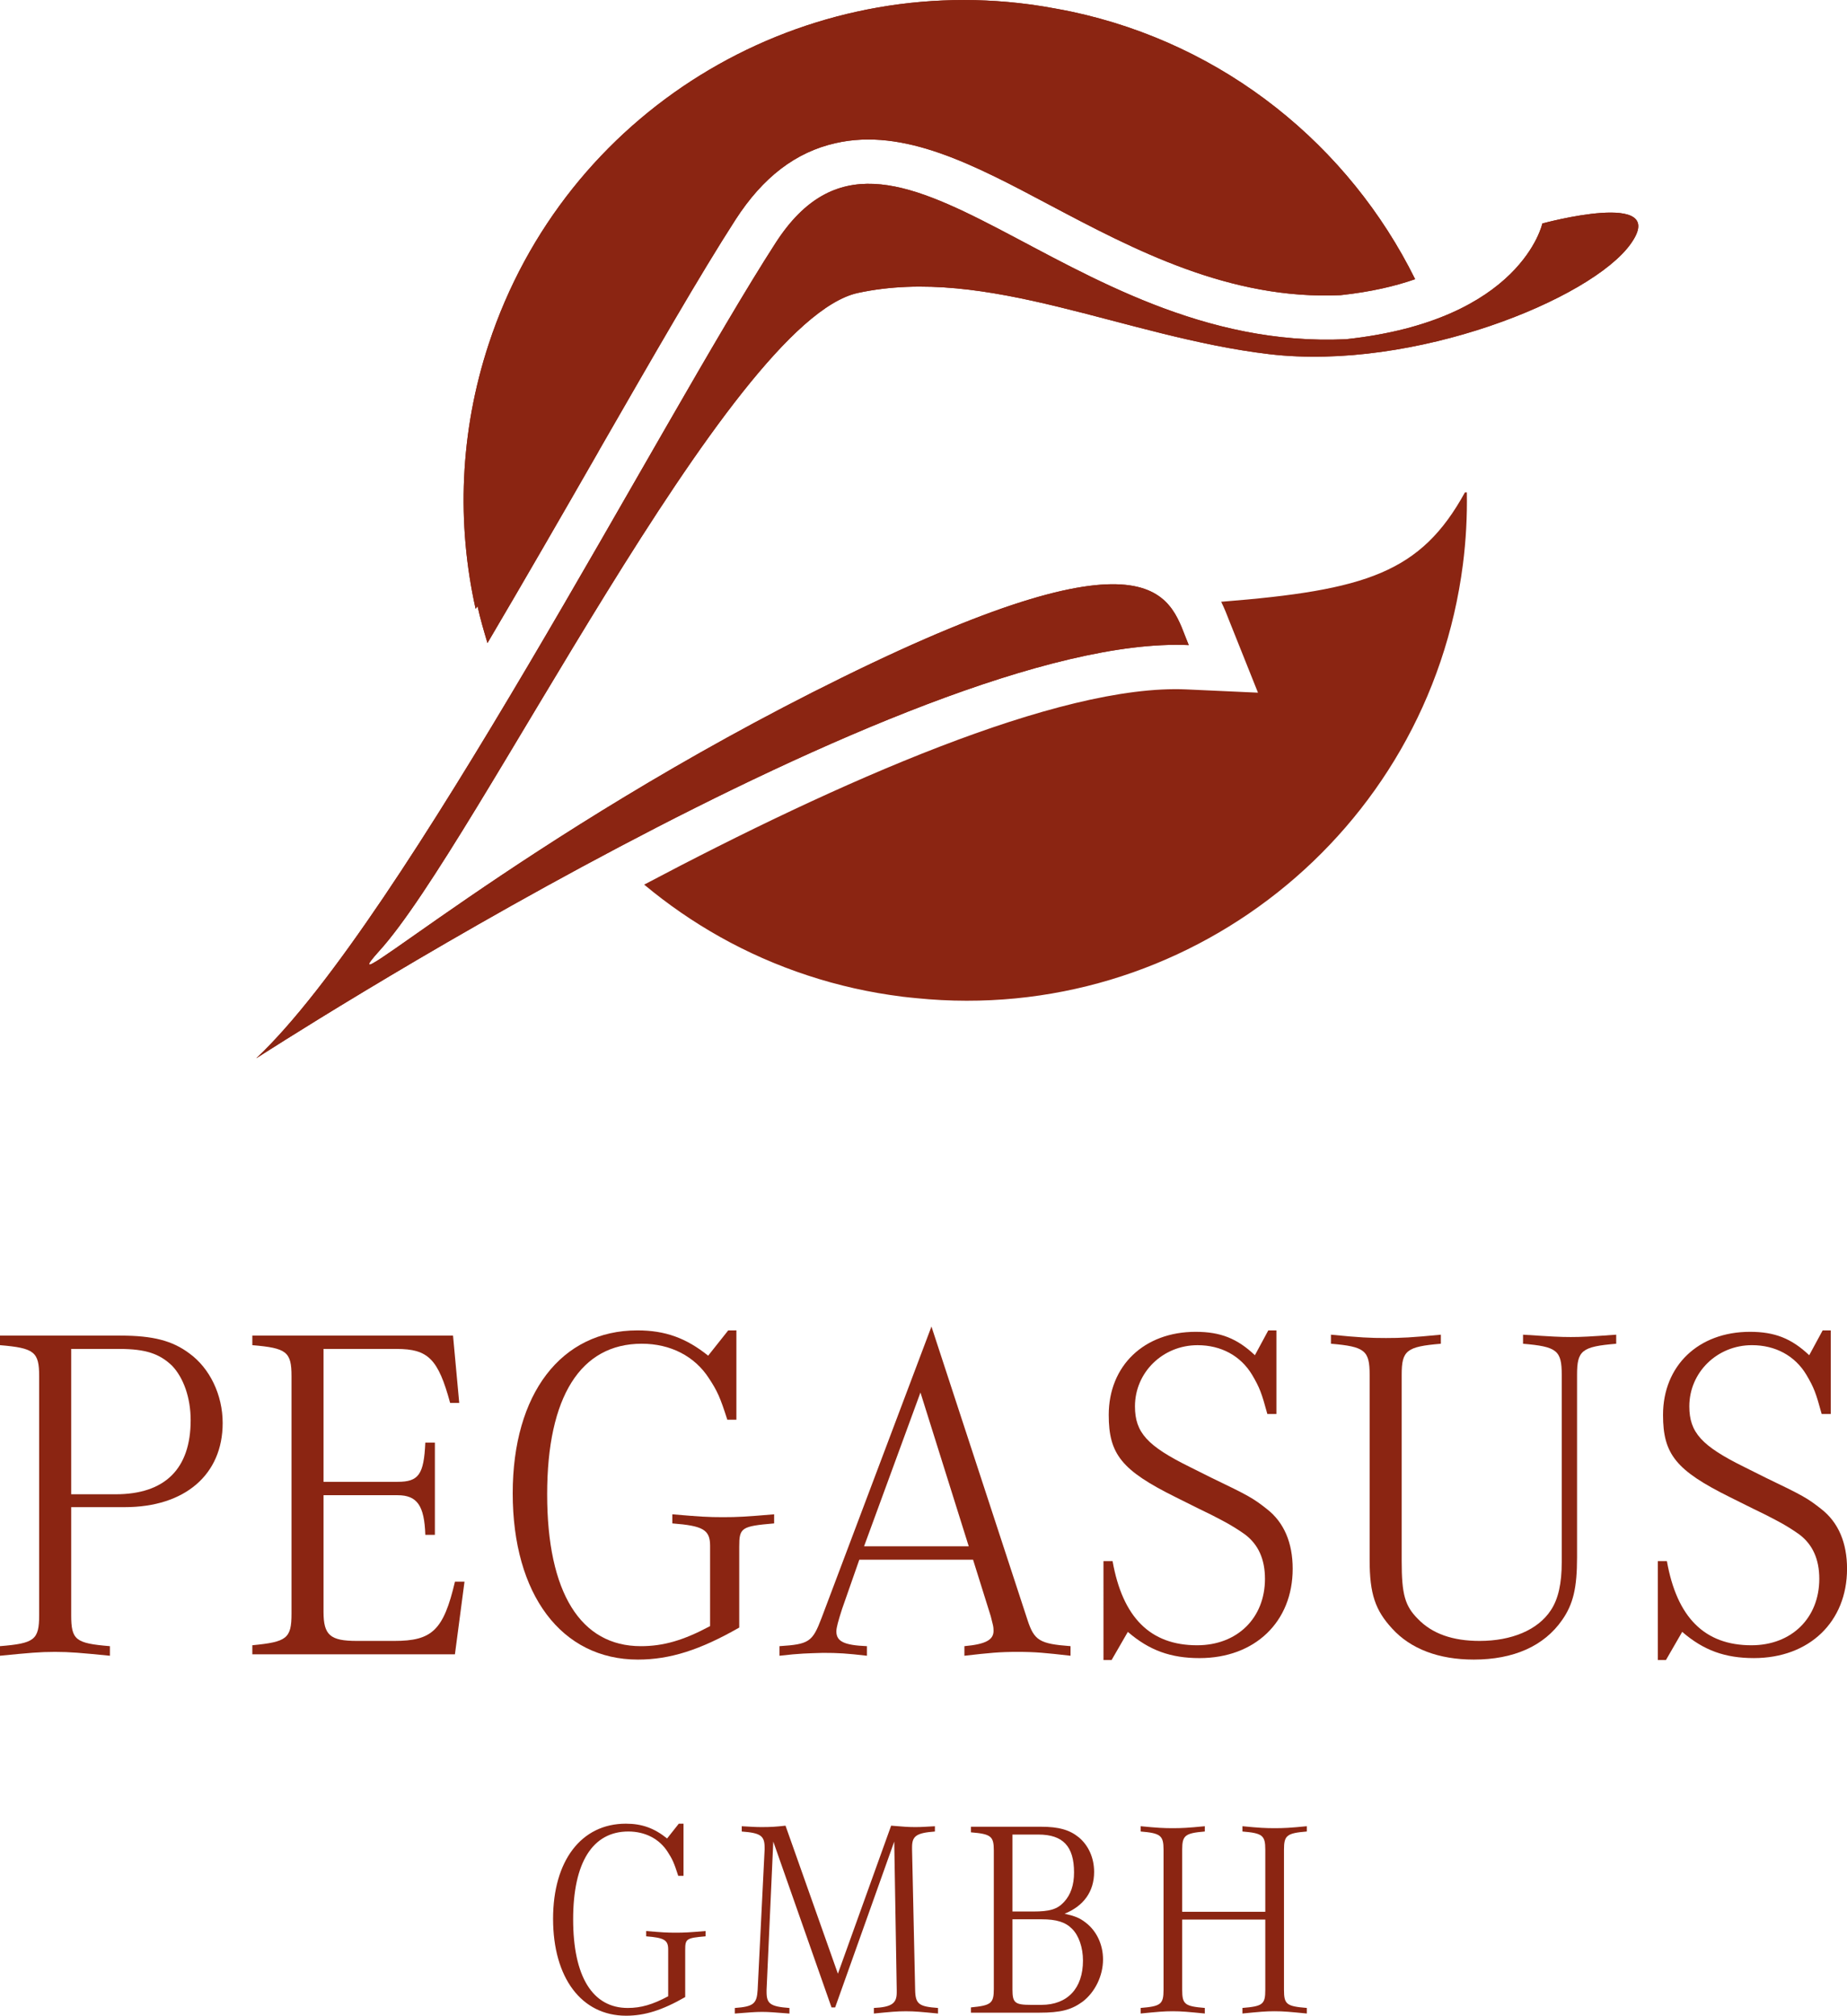 <?xml version="1.0" encoding="iso-8859-1"?>
<!-- Generator: Adobe Illustrator 13.0.2, SVG Export Plug-In . SVG Version: 6.00 Build 14948)  -->
<!DOCTYPE svg PUBLIC "-//W3C//DTD SVG 1.1//EN" "http://www.w3.org/Graphics/SVG/1.1/DTD/svg11.dtd">
<svg version="1.1" id="Layer_1" xmlns="http://www.w3.org/2000/svg" xmlns:xlink="http://www.w3.org/1999/xlink" x="0px" y="0px"
	 width="84.573px" height="92.307px" viewBox="0 0 84.573 92.307" style="enable-background:new 0 0 84.573 92.307;"
	 xml:space="preserve">
<g>
	<g>
		<path style="fill:#8B2512;" d="M3.26,69.018v4.945c0,1.137,0.197,1.291,1.772,1.421v0.439c-1.334-0.132-1.816-0.177-2.517-0.177
			c-0.7,0-1.181,0.045-2.516,0.177v-0.439c1.575-0.13,1.794-0.284,1.794-1.421v-10.94c0-1.116-0.219-1.291-1.794-1.423v-0.438h5.514
			c1.51,0,2.385,0.24,3.151,0.81c0.941,0.679,1.532,1.903,1.532,3.194c0,2.362-1.729,3.852-4.485,3.852H3.26z M3.26,68.428h2.035
			c2.254,0,3.435-1.161,3.435-3.393c0-1.028-0.328-1.947-0.853-2.495c-0.569-0.546-1.204-0.767-2.407-0.767H3.26V68.428z"/>
		<path style="fill:#8B2512;" d="M21.269,72.432l-0.438,3.324h-9.277v-0.414c1.575-0.152,1.794-0.308,1.794-1.444V63.023
			c0-1.116-0.219-1.291-1.794-1.423v-0.438h9.19l0.284,3.085h-0.416c-0.547-2.014-1.006-2.474-2.45-2.474h-3.348v6.085h3.392
			c0.963,0,1.203-0.33,1.269-1.796h0.438v4.224h-0.438c-0.043-1.334-0.372-1.815-1.269-1.815h-3.392v5.34
			c0,1.071,0.307,1.333,1.532,1.333h1.707c1.729,0,2.254-0.481,2.779-2.712H21.269z"/>
		<path style="fill:#8B2512;" d="M33.719,60.923v4.091h-0.416c-0.328-1.029-0.459-1.314-0.832-1.883
			c-0.656-1.027-1.772-1.597-3.085-1.597c-2.8,0-4.332,2.428-4.332,6.894c0,4.506,1.532,6.956,4.289,6.956
			c1.028,0,1.947-0.262,3.172-0.919v-3.675c0-0.743-0.328-0.918-1.729-1.028v-0.417c1.269,0.11,1.641,0.132,2.319,0.132
			c0.679,0,1.05-0.021,2.342-0.132v0.417c-1.51,0.13-1.598,0.197-1.598,1.071v3.699c-1.794,1.026-3.172,1.466-4.639,1.466
			c-3.501,0-5.733-2.977-5.733-7.615c0-4.551,2.21-7.46,5.711-7.46c1.269,0,2.232,0.35,3.238,1.158l0.919-1.158H33.719z"/>
		<path style="fill:#8B2512;" d="M44.556,71.425h-5.209l-0.788,2.253c-0.175,0.547-0.262,0.854-0.262,1.029
			c0,0.459,0.35,0.635,1.4,0.677v0.439c-0.941-0.109-1.313-0.132-2.013-0.132c-0.7,0.022-1.05,0.022-1.991,0.132v-0.439
			c1.356-0.087,1.51-0.194,1.926-1.291l5.032-13.346l4.397,13.435c0.308,0.94,0.547,1.095,1.971,1.202v0.439
			c-1.161-0.132-1.599-0.177-2.43-0.177c-0.832,0-1.27,0.045-2.429,0.177v-0.439c0.963-0.087,1.334-0.284,1.334-0.699
			c0-0.065,0-0.175-0.042-0.328l-0.088-0.351L44.556,71.425z M39.565,70.811h4.793l-2.211-7.043L39.565,70.811z"/>
		<path style="fill:#8B2512;" d="M50.527,71.49h0.417c0.46,2.583,1.729,3.853,3.871,3.853c1.839,0,3.107-1.249,3.107-3.043
			c0-0.896-0.305-1.576-0.919-2.035c-0.305-0.217-0.656-0.437-1.071-0.654c-0.285-0.154-0.635-0.33-1.05-0.527l-1.051-0.524
			c-2.473-1.227-3.063-1.968-3.063-3.764c0-2.254,1.619-3.807,3.981-3.807c1.139,0,1.903,0.307,2.712,1.071l0.613-1.136h0.372v3.828
			h-0.415c-0.263-0.964-0.35-1.203-0.699-1.795c-0.527-0.875-1.424-1.356-2.496-1.356c-1.596,0-2.867,1.248-2.867,2.802
			c0,1.201,0.569,1.816,2.519,2.778l0.962,0.481c1.728,0.832,1.925,0.941,2.56,1.443c0.789,0.612,1.181,1.554,1.181,2.735
			c0,2.43-1.729,4.091-4.266,4.091c-1.313,0-2.298-0.35-3.282-1.201l-0.744,1.289h-0.372V71.49z"/>
		<path style="fill:#8B2512;" d="M69.739,61.535V61.12c1.356,0.088,1.706,0.108,2.188,0.108s0.874-0.021,2.078-0.108v0.415
			c-1.576,0.132-1.793,0.308-1.793,1.422v8.358c0,1.402-0.176,2.144-0.68,2.867c-0.832,1.202-2.231,1.816-4.049,1.816
			c-1.596,0-2.887-0.482-3.741-1.424c-0.765-0.831-1.027-1.576-1.027-3.129v-8.489c0-1.114-0.22-1.29-1.772-1.422V61.12
			c1.313,0.131,1.793,0.153,2.517,0.153c0.7,0,1.182-0.022,2.516-0.153v0.415c-1.575,0.132-1.794,0.308-1.794,1.422v8.533
			c0,1.532,0.153,2.056,0.745,2.648c0.654,0.679,1.596,1.006,2.822,1.006c1.466,0,2.667-0.501,3.259-1.4
			c0.351-0.524,0.503-1.246,0.503-2.208v-8.579C71.511,61.842,71.293,61.667,69.739,61.535z"/>
		<path style="fill:#8B2512;" d="M75.909,71.49h0.417c0.459,2.583,1.729,3.853,3.871,3.853c1.838,0,3.107-1.249,3.107-3.043
			c0-0.896-0.305-1.576-0.919-2.035c-0.305-0.217-0.654-0.437-1.071-0.654c-0.285-0.154-0.635-0.33-1.05-0.527l-1.052-0.524
			c-2.473-1.227-3.063-1.968-3.063-3.764c0-2.254,1.619-3.807,3.981-3.807c1.14,0,1.903,0.307,2.713,1.071l0.615-1.136h0.371v3.828
			h-0.416c-0.263-0.964-0.351-1.203-0.7-1.795C82.19,62.082,81.291,61.6,80.22,61.6c-1.596,0-2.867,1.248-2.867,2.802
			c0,1.201,0.569,1.816,2.518,2.778l0.962,0.481c1.729,0.832,1.926,0.941,2.561,1.443c0.789,0.612,1.181,1.554,1.181,2.735
			c0,2.43-1.729,4.091-4.266,4.091c-1.313,0-2.298-0.35-3.282-1.201l-0.744,1.289h-0.372V71.49z"/>
		<path style="fill:#8B2512;" d="M31.298,83.513v2.388h-0.242c-0.192-0.599-0.269-0.765-0.485-1.099
			c-0.383-0.599-1.034-0.931-1.8-0.931c-1.634,0-2.527,1.417-2.527,4.02c0,2.63,0.893,4.061,2.501,4.061
			c0.601,0,1.136-0.153,1.851-0.536V89.27c0-0.433-0.191-0.535-1.009-0.599v-0.242c0.741,0.063,0.958,0.076,1.354,0.076
			c0.396,0,0.613-0.013,1.366-0.076v0.242c-0.881,0.076-0.932,0.114-0.932,0.626v2.156c-1.047,0.601-1.851,0.854-2.706,0.854
			c-2.042,0-3.344-1.734-3.344-4.44c0-2.654,1.289-4.354,3.332-4.354c0.74,0,1.302,0.206,1.889,0.677l0.536-0.677H31.298z"/>
		<path style="fill:#8B2512;" d="M35.408,84.332l-0.307,6.79c0,0.038,0,0.076,0,0.102c0,0.538,0.179,0.665,1.047,0.729v0.255
			c-0.689-0.052-0.932-0.076-1.251-0.076c-0.32,0-0.575,0.024-1.251,0.076v-0.255c0.855-0.063,1.008-0.19,1.046-0.83l0.319-6.42
			c0-0.039,0-0.065,0-0.104c0-0.535-0.191-0.663-1.047-0.727v-0.242c0.434,0.024,0.625,0.039,0.906,0.039
			c0.421,0,0.664-0.015,1.098-0.065l2.399,6.779l2.438-6.779c0.588,0.051,0.805,0.065,1.111,0.065c0.268,0,0.46-0.015,0.893-0.039
			v0.242c-0.842,0.063-1.046,0.204-1.046,0.715v0.115l0.141,6.42c0.013,0.65,0.165,0.767,1.047,0.83v0.255
			c-0.779-0.076-1.06-0.104-1.468-0.104s-0.689,0.027-1.469,0.104v-0.255c0.804-0.039,1.047-0.204,1.047-0.702v-0.128l-0.114-6.79
			l-2.706,7.595h-0.166L35.408,84.332z"/>
		<path style="fill:#8B2512;" d="M48.748,87.636c0.497,0.116,0.688,0.192,0.968,0.409c0.5,0.384,0.791,1.007,0.791,1.684
			c0,0.754-0.369,1.507-0.943,1.941c-0.512,0.37-0.995,0.498-1.978,0.498h-3.127v-0.242c0.919-0.09,1.047-0.179,1.047-0.843v-6.345
			c0-0.649-0.128-0.753-1.047-0.829v-0.256h3.215c0.805,0,1.303,0.142,1.724,0.485c0.446,0.372,0.701,0.945,0.701,1.582
			C50.099,86.616,49.628,87.279,48.748,87.636z M46.36,87.535h0.943c0.767,0,1.112-0.103,1.417-0.435
			c0.307-0.332,0.46-0.777,0.46-1.352c0-1.2-0.509-1.737-1.633-1.737H46.36V87.535z M46.36,87.891v3.217
			c0,0.612,0.114,0.702,0.854,0.702h0.473c1.188,0,1.902-0.753,1.902-2.028c0-0.602-0.192-1.148-0.5-1.455
			c-0.305-0.308-0.713-0.436-1.402-0.436H46.36z"/>
		<path style="fill:#8B2512;" d="M54.132,87.548h3.805v-2.847c0-0.65-0.128-0.754-1.047-0.83v-0.242
			c0.778,0.077,1.061,0.09,1.481,0.09c0.408,0,0.688-0.013,1.467-0.09v0.242c-0.919,0.076-1.045,0.18-1.045,0.83v6.42
			c0,0.664,0.114,0.754,1.045,0.83v0.255c-0.778-0.076-1.059-0.104-1.48-0.104c-0.407,0-0.689,0.027-1.468,0.104v-0.255
			c0.933-0.076,1.047-0.166,1.047-0.83v-3.217h-3.805v3.217c0,0.664,0.117,0.754,1.036,0.83v0.255
			c-0.78-0.076-1.061-0.104-1.469-0.104s-0.689,0.027-1.468,0.104v-0.255c0.919-0.076,1.047-0.166,1.047-0.83v-6.42
			c0-0.65-0.142-0.754-1.047-0.83v-0.242c0.778,0.077,1.06,0.09,1.468,0.09s0.688-0.013,1.469-0.09v0.242
			c-0.907,0.076-1.036,0.18-1.036,0.83V87.548z"/>
	</g>
	<path style="fill:#8B2512;" d="M55.917,27.557c0.156,0.318,0.273,0.619,0.365,0.859l1.32,3.304l-3.275-0.149
		c-5.838-0.263-16.027,4.28-24.831,8.939c2.15,1.793,4.656,3.229,7.481,4.157c1.428,0.471,2.867,0.789,4.307,0.969
		c0.021,0.003,0.035,0.009,0.058,0.01c0.012,0,0.025,0,0.034,0.002c0.192,0.024,0.393,0.042,0.587,0.062
		c12.306,1.245,23.437-7.524,25.023-19.865c0.142-1.111,0.199-2.209,0.18-3.296h-0.088C65.057,26.227,62.551,27.03,55.917,27.557z
		 M21.866,27.764c0.125,0.571,0.289,1.126,0.455,1.683c1.726-2.928,3.435-5.896,5.028-8.673l0.125-0.224
		c2.468-4.289,4.594-7.992,6.203-10.488c1.258-1.949,2.757-3.097,4.589-3.509c3.123-0.711,6.343,1,9.779,2.824
		c3.869,2.049,8.255,4.371,13.339,4.14c1.394-0.15,2.509-0.416,3.414-0.732C61.777,6.679,56.092,2.029,49.055,0.532
		c-0.009,0-0.009-0.003-0.016-0.003c-0.227-0.046-0.458-0.093-0.688-0.133c-0.368-0.069-0.732-0.129-1.104-0.182
		c-0.019,0-0.041-0.007-0.061-0.009c-0.012-0.002-0.025-0.002-0.036-0.003C36.438-1.231,25.885,5.103,22.381,15.745
		c-1.338,4.064-1.473,8.238-0.603,12.135C21.808,27.839,21.836,27.799,21.866,27.764z M70.623,10.234c0,0-0.948,4.437-8.994,5.301
		C48.651,16.133,40.831,2.89,35.518,11.119c-5.309,8.229-17.013,30.965-23.784,37.345c0,0,30.072-19.492,42.698-18.923
		c-0.854-1.998-1.076-5.794-15.87,1.486c-14.796,7.277-23.819,15.45-21.214,12.54c4.468-4.884,16.024-28.887,21.942-30.154
		c5.917-1.269,12.209,2.023,18.836,2.806c6.622,0.78,14.749-2.524,16.545-5.055C76.477,8.634,70.623,10.234,70.623,10.234z"/>
	<path style="fill:#8B2512;" d="M21.866,27.764c0.125,0.571,0.289,1.126,0.455,1.683c1.726-2.928,3.435-5.896,5.028-8.673
		l0.125-0.224c2.468-4.289,4.594-7.992,6.203-10.488c1.258-1.949,2.757-3.097,4.589-3.509c3.123-0.711,6.343,1,9.779,2.824
		c3.869,2.049,8.255,4.371,13.339,4.14c1.394-0.15,2.509-0.416,3.414-0.732C61.777,6.679,56.092,2.029,49.055,0.532
		c-0.009,0-0.009-0.003-0.016-0.003c-0.227-0.046-0.458-0.093-0.688-0.133c-0.368-0.069-0.732-0.129-1.104-0.182
		c-0.019,0-0.041-0.007-0.061-0.009c-0.012-0.002-0.025-0.002-0.036-0.003C36.438-1.231,25.885,5.103,22.381,15.745
		c-1.338,4.064-1.473,8.238-0.603,12.135C21.808,27.839,21.836,27.799,21.866,27.764z M70.623,10.234c0,0-0.948,4.437-8.994,5.301
		C48.651,16.133,40.831,2.89,35.518,11.119c-5.309,8.229-17.013,30.965-23.784,37.345c0,0,30.072-19.492,42.698-18.923
		c-0.854-1.998-1.076-5.794-15.87,1.486c-14.796,7.277-23.819,15.45-21.214,12.54c4.468-4.884,16.024-28.887,21.942-30.154
		c5.917-1.269,12.209,2.023,18.836,2.806c6.622,0.78,14.749-2.524,16.545-5.055C76.477,8.634,70.623,10.234,70.623,10.234z"/>
</g>
</svg>
